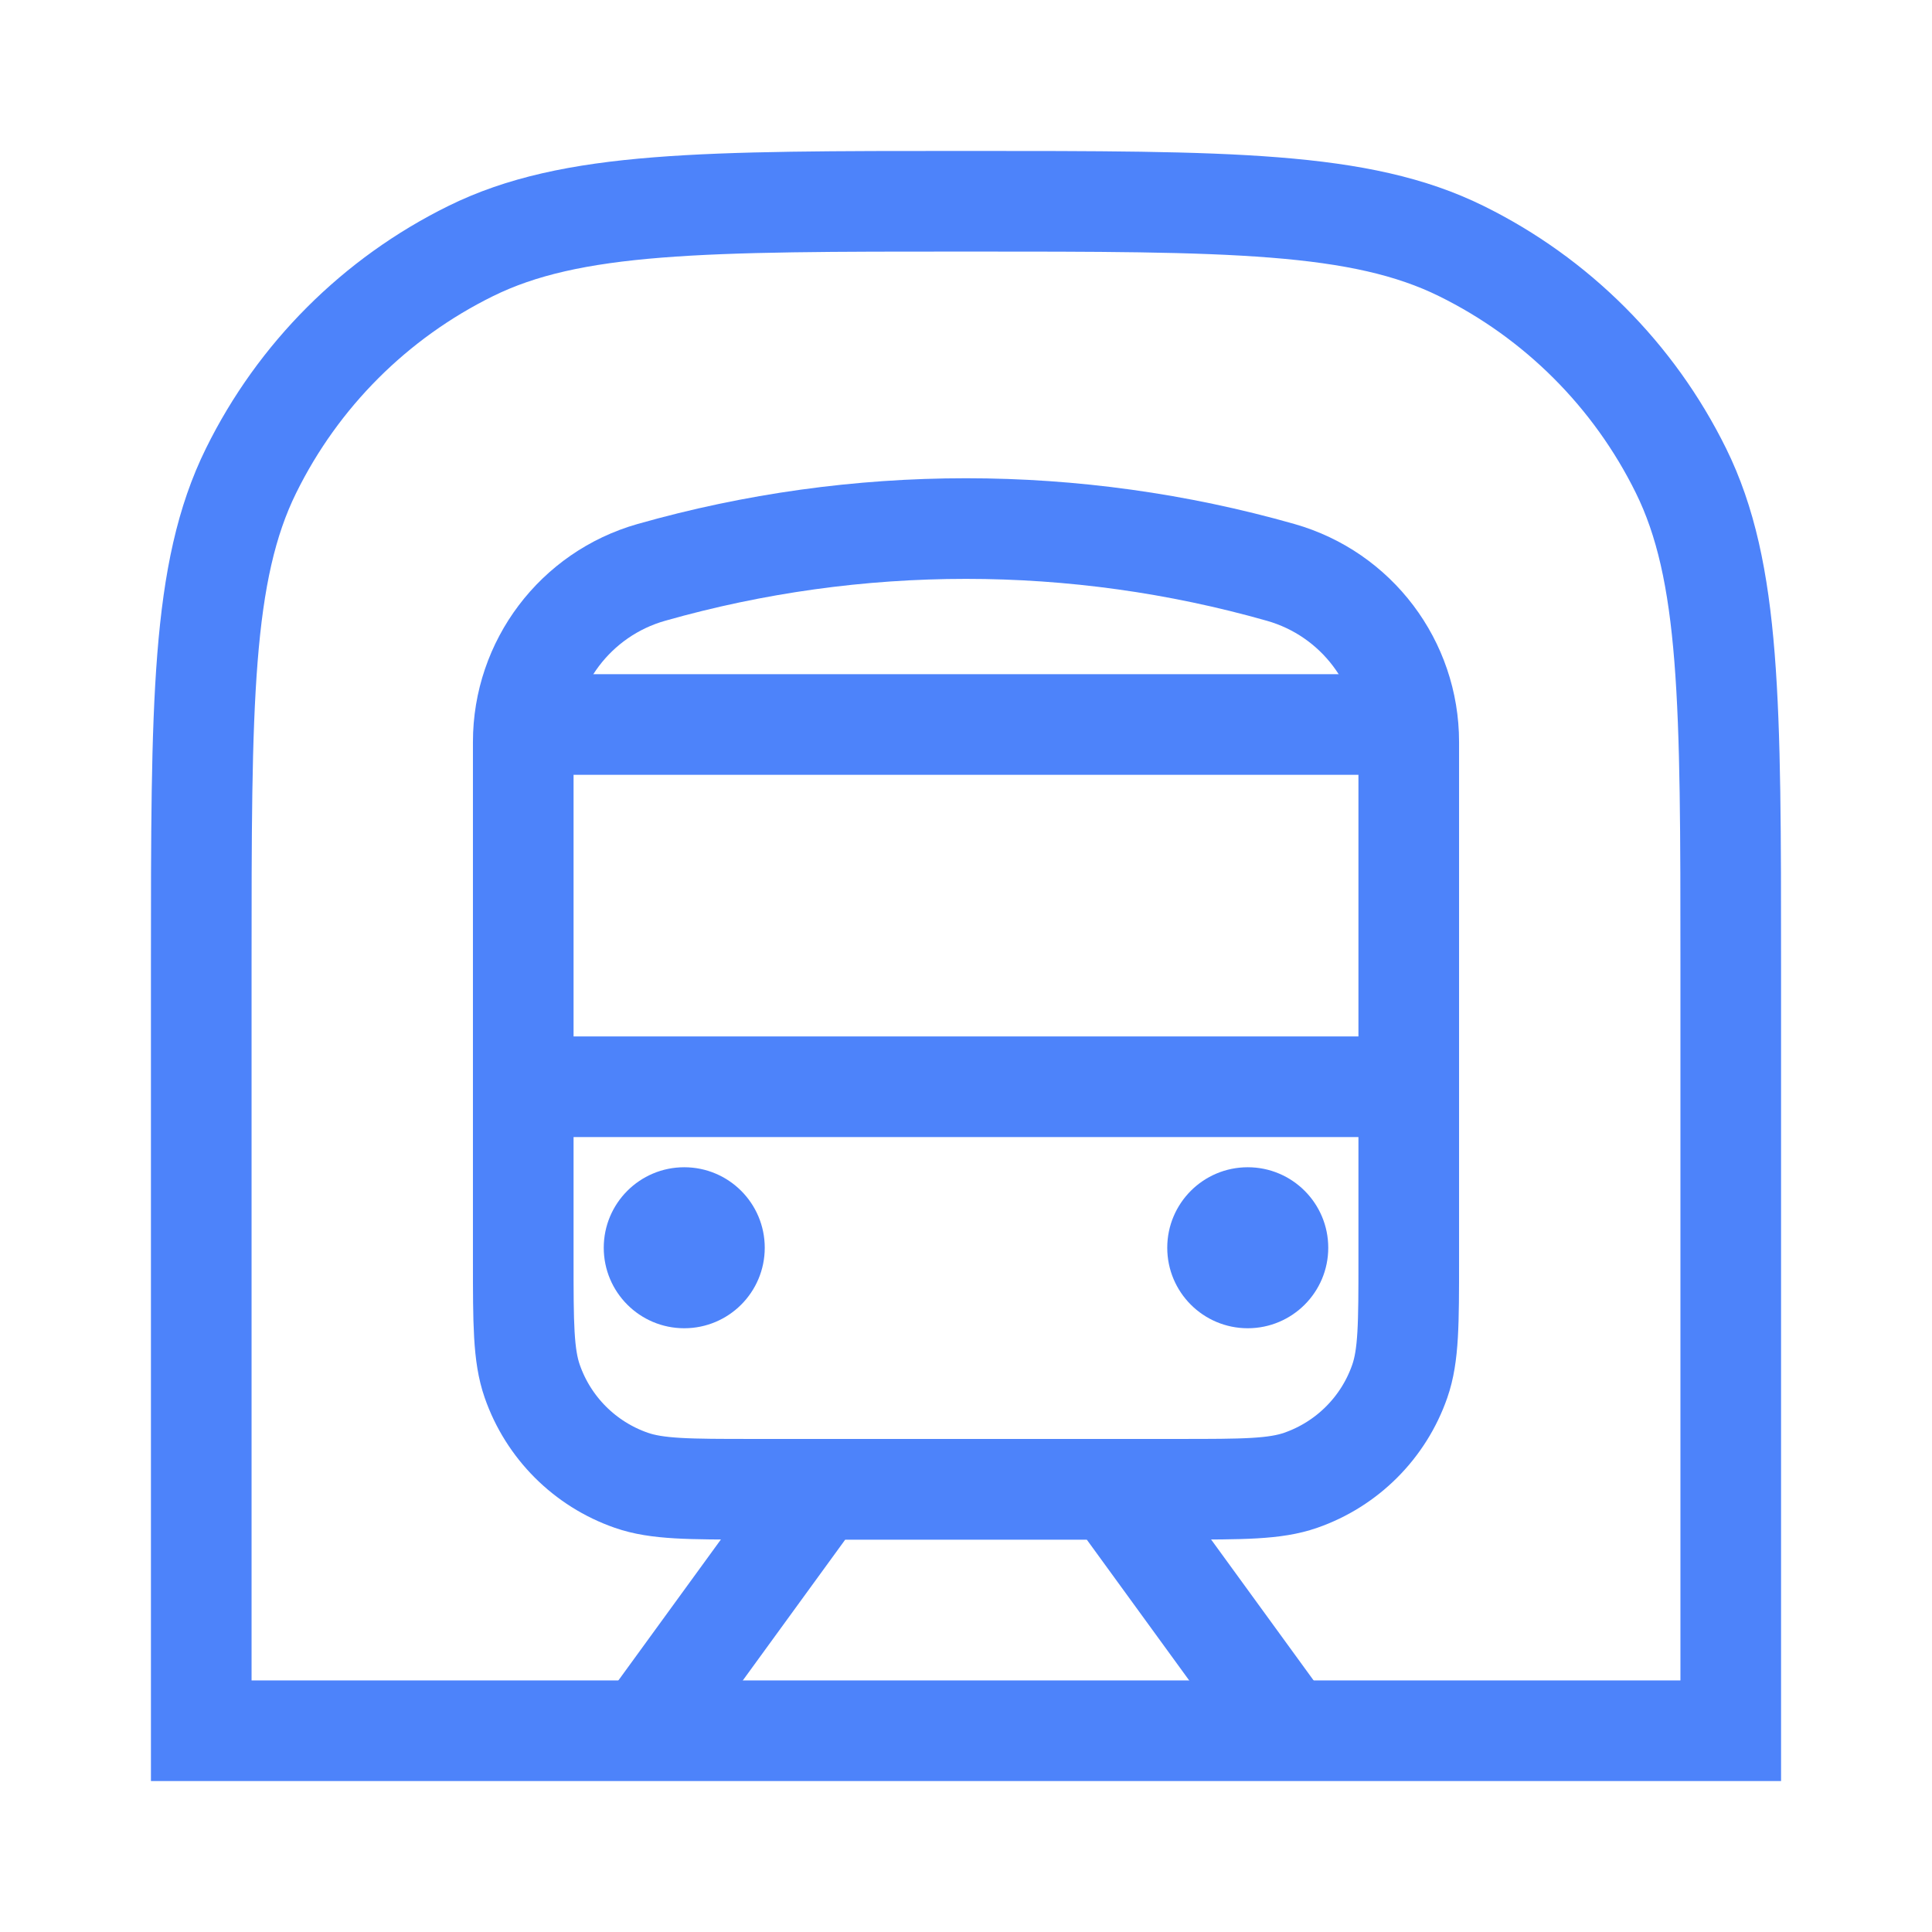 <svg width="48" height="48" viewBox="0 0 48 48" fill="none" xmlns="http://www.w3.org/2000/svg">
    <path d="M5 24C5 17.468 5 14.202 6.238 11.693C7.406 9.323 9.323 7.406 11.693 6.238C14.202 5 17.468 5 24 5V5C30.532 5 33.798 5 36.307 6.238C38.677 7.406 40.594 9.323 41.763 11.693C43 14.202 43 17.468 43 24V43H5V24Z" stroke="#4D83FA" stroke-width="2.5"/>
    <circle cx="17" cy="31" r="2" fill="#4D83FA"/>
    <circle cx="31" cy="31" r="2" fill="#4D83FA"/>
    <path d="M32 43L27.636 37H20.364L16 43" stroke="#4D83FA" stroke-width="2.5"/>
    <path d="M13 18.433C13 16.476 14.299 14.756 16.182 14.221V14.221C21.293 12.769 26.707 12.769 31.818 14.221V14.221C33.701 14.756 35 16.476 35 18.433V31.293C35 32.882 35 33.677 34.777 34.316C34.376 35.469 33.469 36.376 32.316 36.777C31.677 37 30.882 37 29.293 37H18.707C17.118 37 16.323 37 15.684 36.777C14.531 36.376 13.624 35.469 13.223 34.316C13 33.677 13 32.882 13 31.293V18.433Z" stroke="#4D83FA" stroke-width="2.5"/>
    <path d="M13.5 18H34.5" stroke="#4D83FA" stroke-width="2.5"/>
    <path d="M13.5 27H34.5" stroke="#4D83FA" stroke-width="2.5"/>
</svg>

